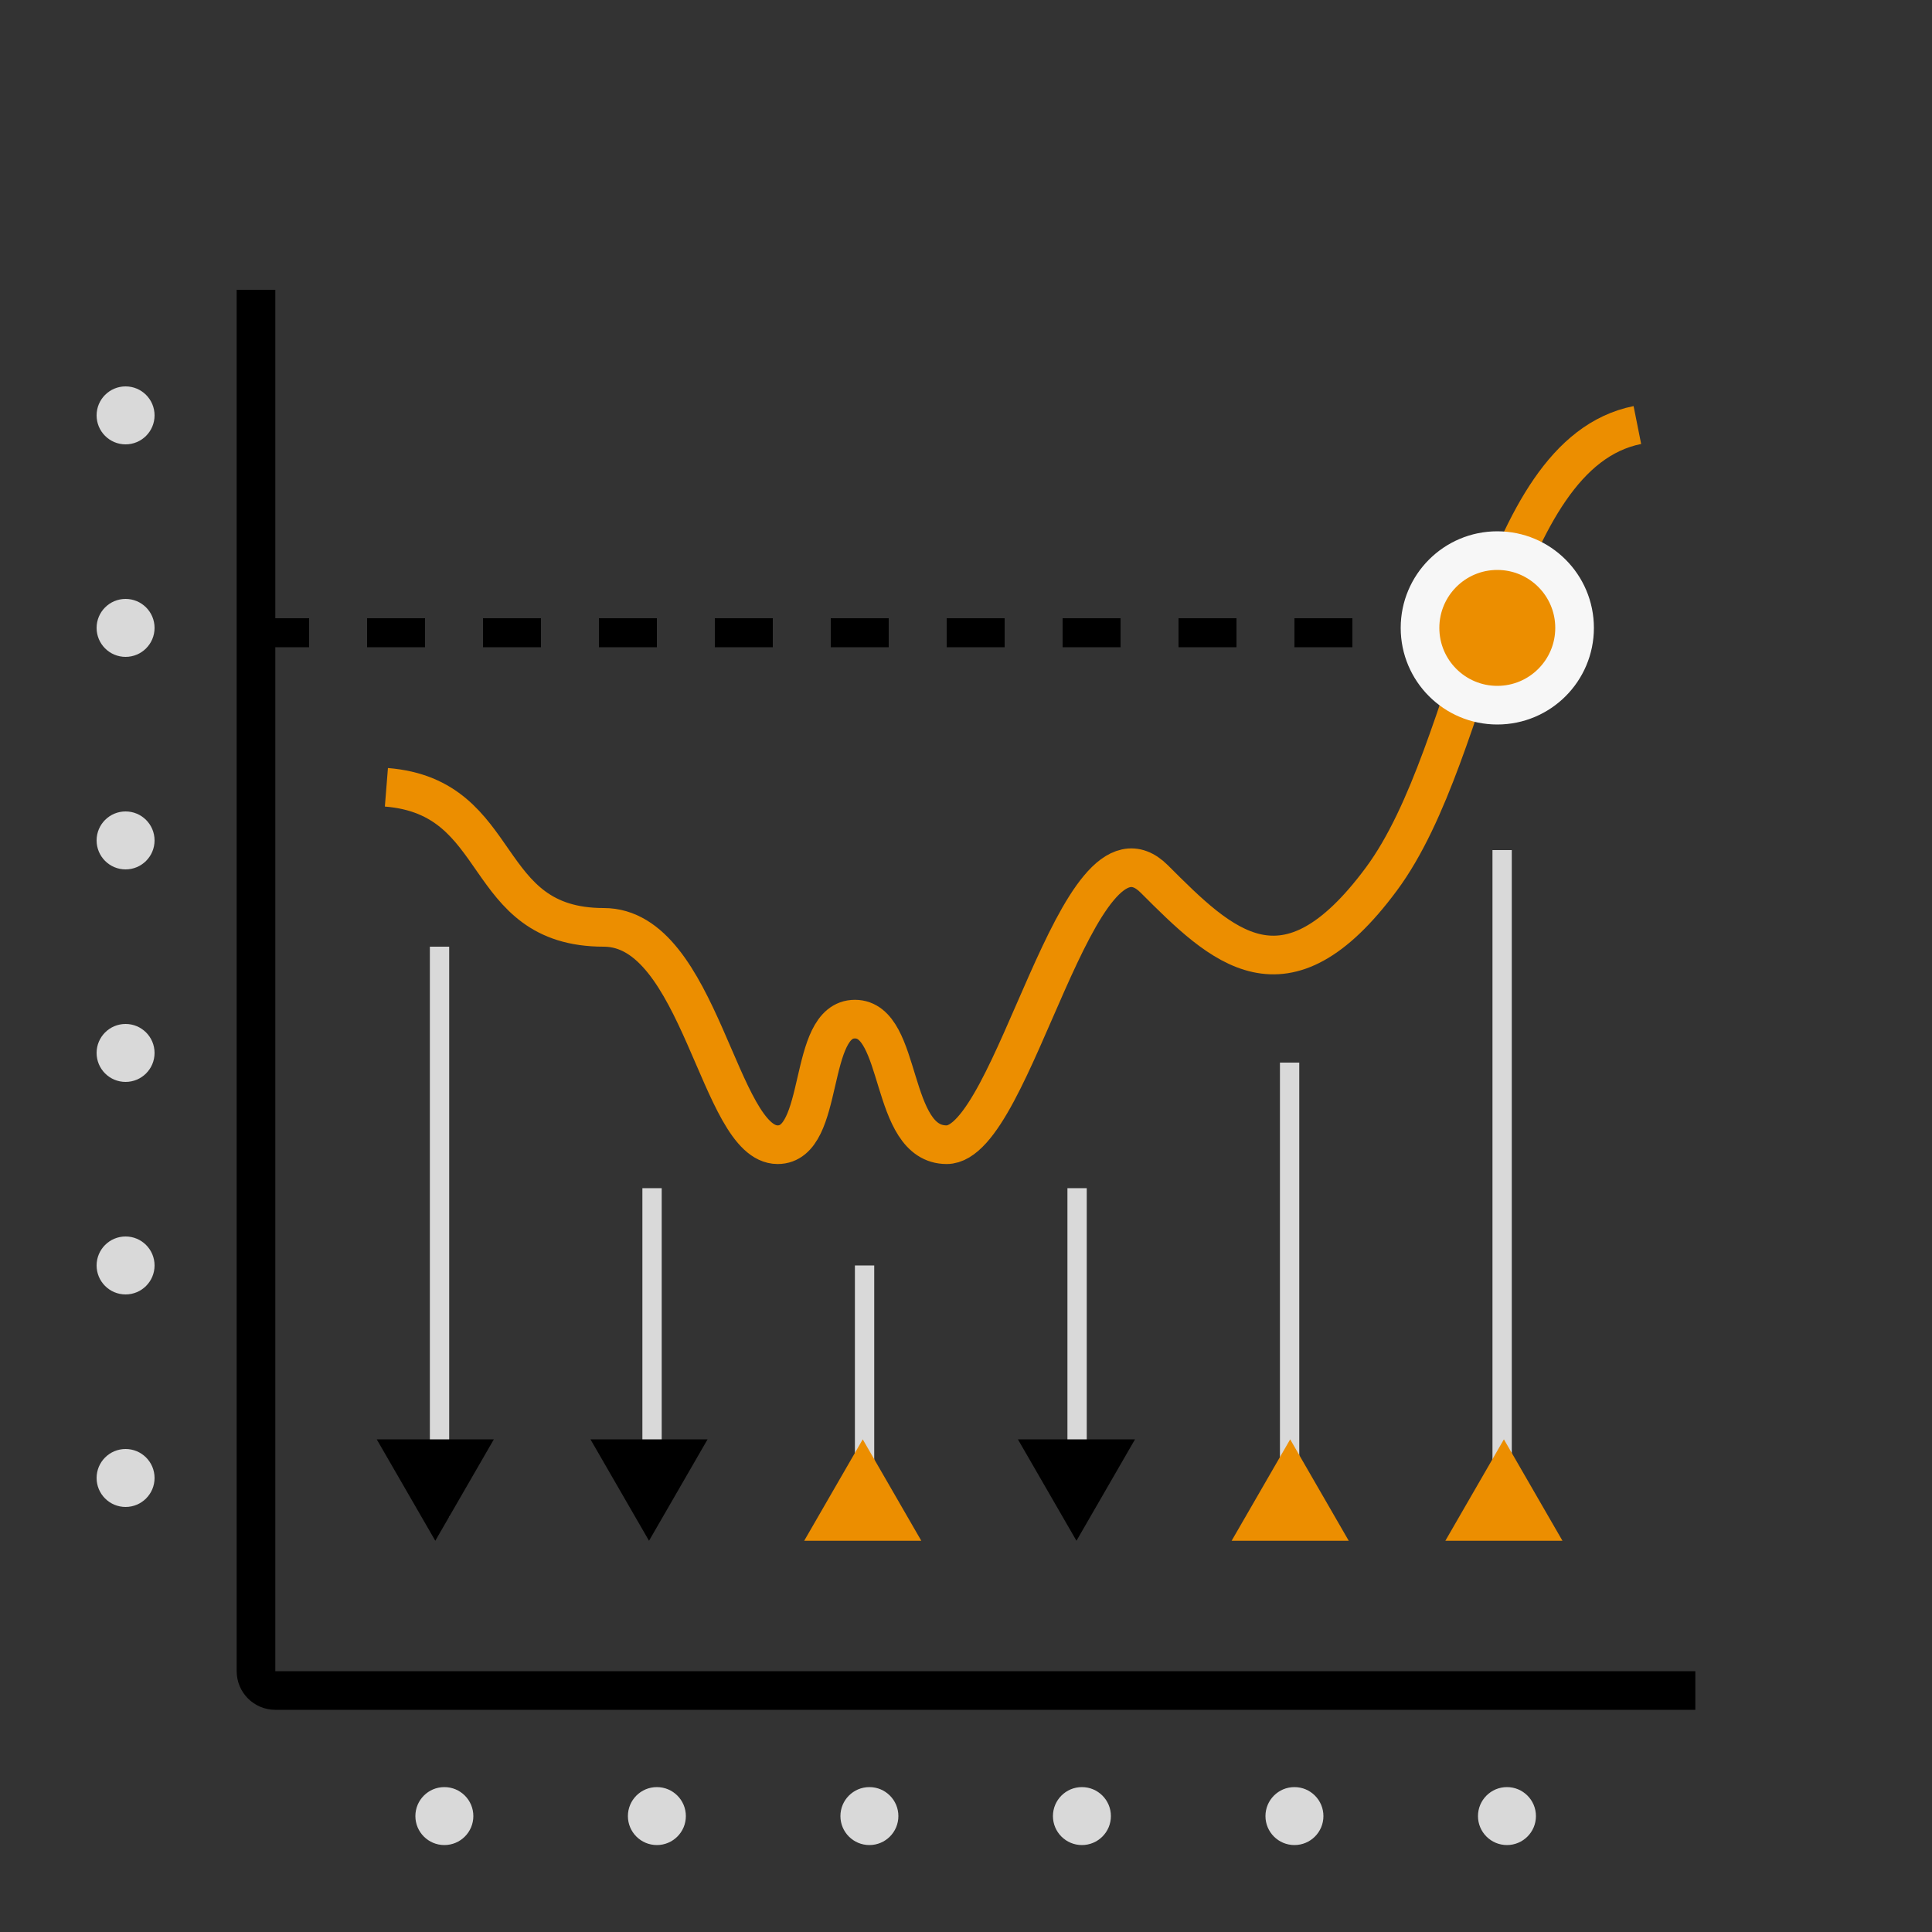 <?xml version="1.0" encoding="UTF-8"?>
<svg xmlns="http://www.w3.org/2000/svg" width="200" height="200" viewBox="0 0 200 200" fill="none">
  <rect x="0" y="0" width="200" height="200" fill="#333333" stroke="none"/>
  <path d="M26.5 30V173C26.5 174.105 27.395 175 28.5 175H175.5" stroke="black" stroke-width="4"></path>
  <path d="M40 81.5C52.5 82.5 49.5 96 62.5 96C72.5 96 74.397 118.5 80.5 118.5C85.5 118.5 83.5 105.5 88.5 105.5C93.5 105.5 92 118.5 98 118.5C105 118.5 111.5 83 119.5 91C126.473 97.973 133 104.5 143 91C153 77.5 154.5 47 169.5 44" stroke="#EC8E00" stroke-width="4"></path>
  <circle cx="13" cy="43" r="3" fill="#D9D9D9"></circle>
  <circle cx="13" cy="65" r="3" fill="#D9D9D9"></circle>
  <circle cx="13" cy="87" r="3" fill="#D9D9D9"></circle>
  <circle cx="13" cy="109" r="3" fill="#D9D9D9"></circle>
  <circle cx="13" cy="131" r="3" fill="#D9D9D9"></circle>
  <circle cx="13" cy="153" r="3" fill="#D9D9D9"></circle>
  <circle cx="46" cy="188" r="3" transform="rotate(-90 46 188)" fill="#D9D9D9"></circle>
  <circle cx="68" cy="188" r="3" transform="rotate(-90 68 188)" fill="#D9D9D9"></circle>
  <circle cx="90" cy="188" r="3" transform="rotate(-90 90 188)" fill="#D9D9D9"></circle>
  <circle cx="112" cy="188" r="3" transform="rotate(-90 112 188)" fill="#D9D9D9"></circle>
  <circle cx="134" cy="188" r="3" transform="rotate(-90 134 188)" fill="#D9D9D9"></circle>
  <circle cx="156" cy="188" r="3" transform="rotate(-90 156 188)" fill="#D9D9D9"></circle>
  <path d="M45.5 98L45.5 157" stroke="#D9D9D9" stroke-width="2"></path>
  <path d="M67.5 123L67.5 157" stroke="#D9D9D9" stroke-width="2"></path>
  <path d="M89.5 131L89.5 157" stroke="#D9D9D9" stroke-width="2"></path>
  <path d="M111.5 123L111.5 157" stroke="#D9D9D9" stroke-width="2"></path>
  <path d="M133.5 110L133.5 157" stroke="#D9D9D9" stroke-width="2"></path>
  <path d="M155.5 88L155.5 157" stroke="#D9D9D9" stroke-width="2"></path>
  <path d="M26 65.5H153.5" stroke="black" stroke-width="3" stroke-dasharray="6 6"></path>
  <path d="M45.062 159.5L51.124 149H39L45.062 159.5Z" fill="black"></path>
  <path d="M67.186 159.5L73.248 149H61.124L67.186 159.5Z" fill="black"></path>
  <path d="M89.311 149L95.373 159.5H83.249L89.311 149Z" fill="#EC8E00"></path>
  <path d="M111.435 159.5L117.497 149H105.373L111.435 159.5Z" fill="black"></path>
  <path d="M133.559 149L139.621 159.5H127.497L133.559 149Z" fill="#EC8E00"></path>
  <path d="M155.684 149L161.746 159.5H149.622L155.684 149Z" fill="#EC8E00"></path>
  <circle cx="155" cy="65" r="8" fill="#EC8E00" stroke="#F7F7F7" stroke-width="4"></circle>
</svg>
